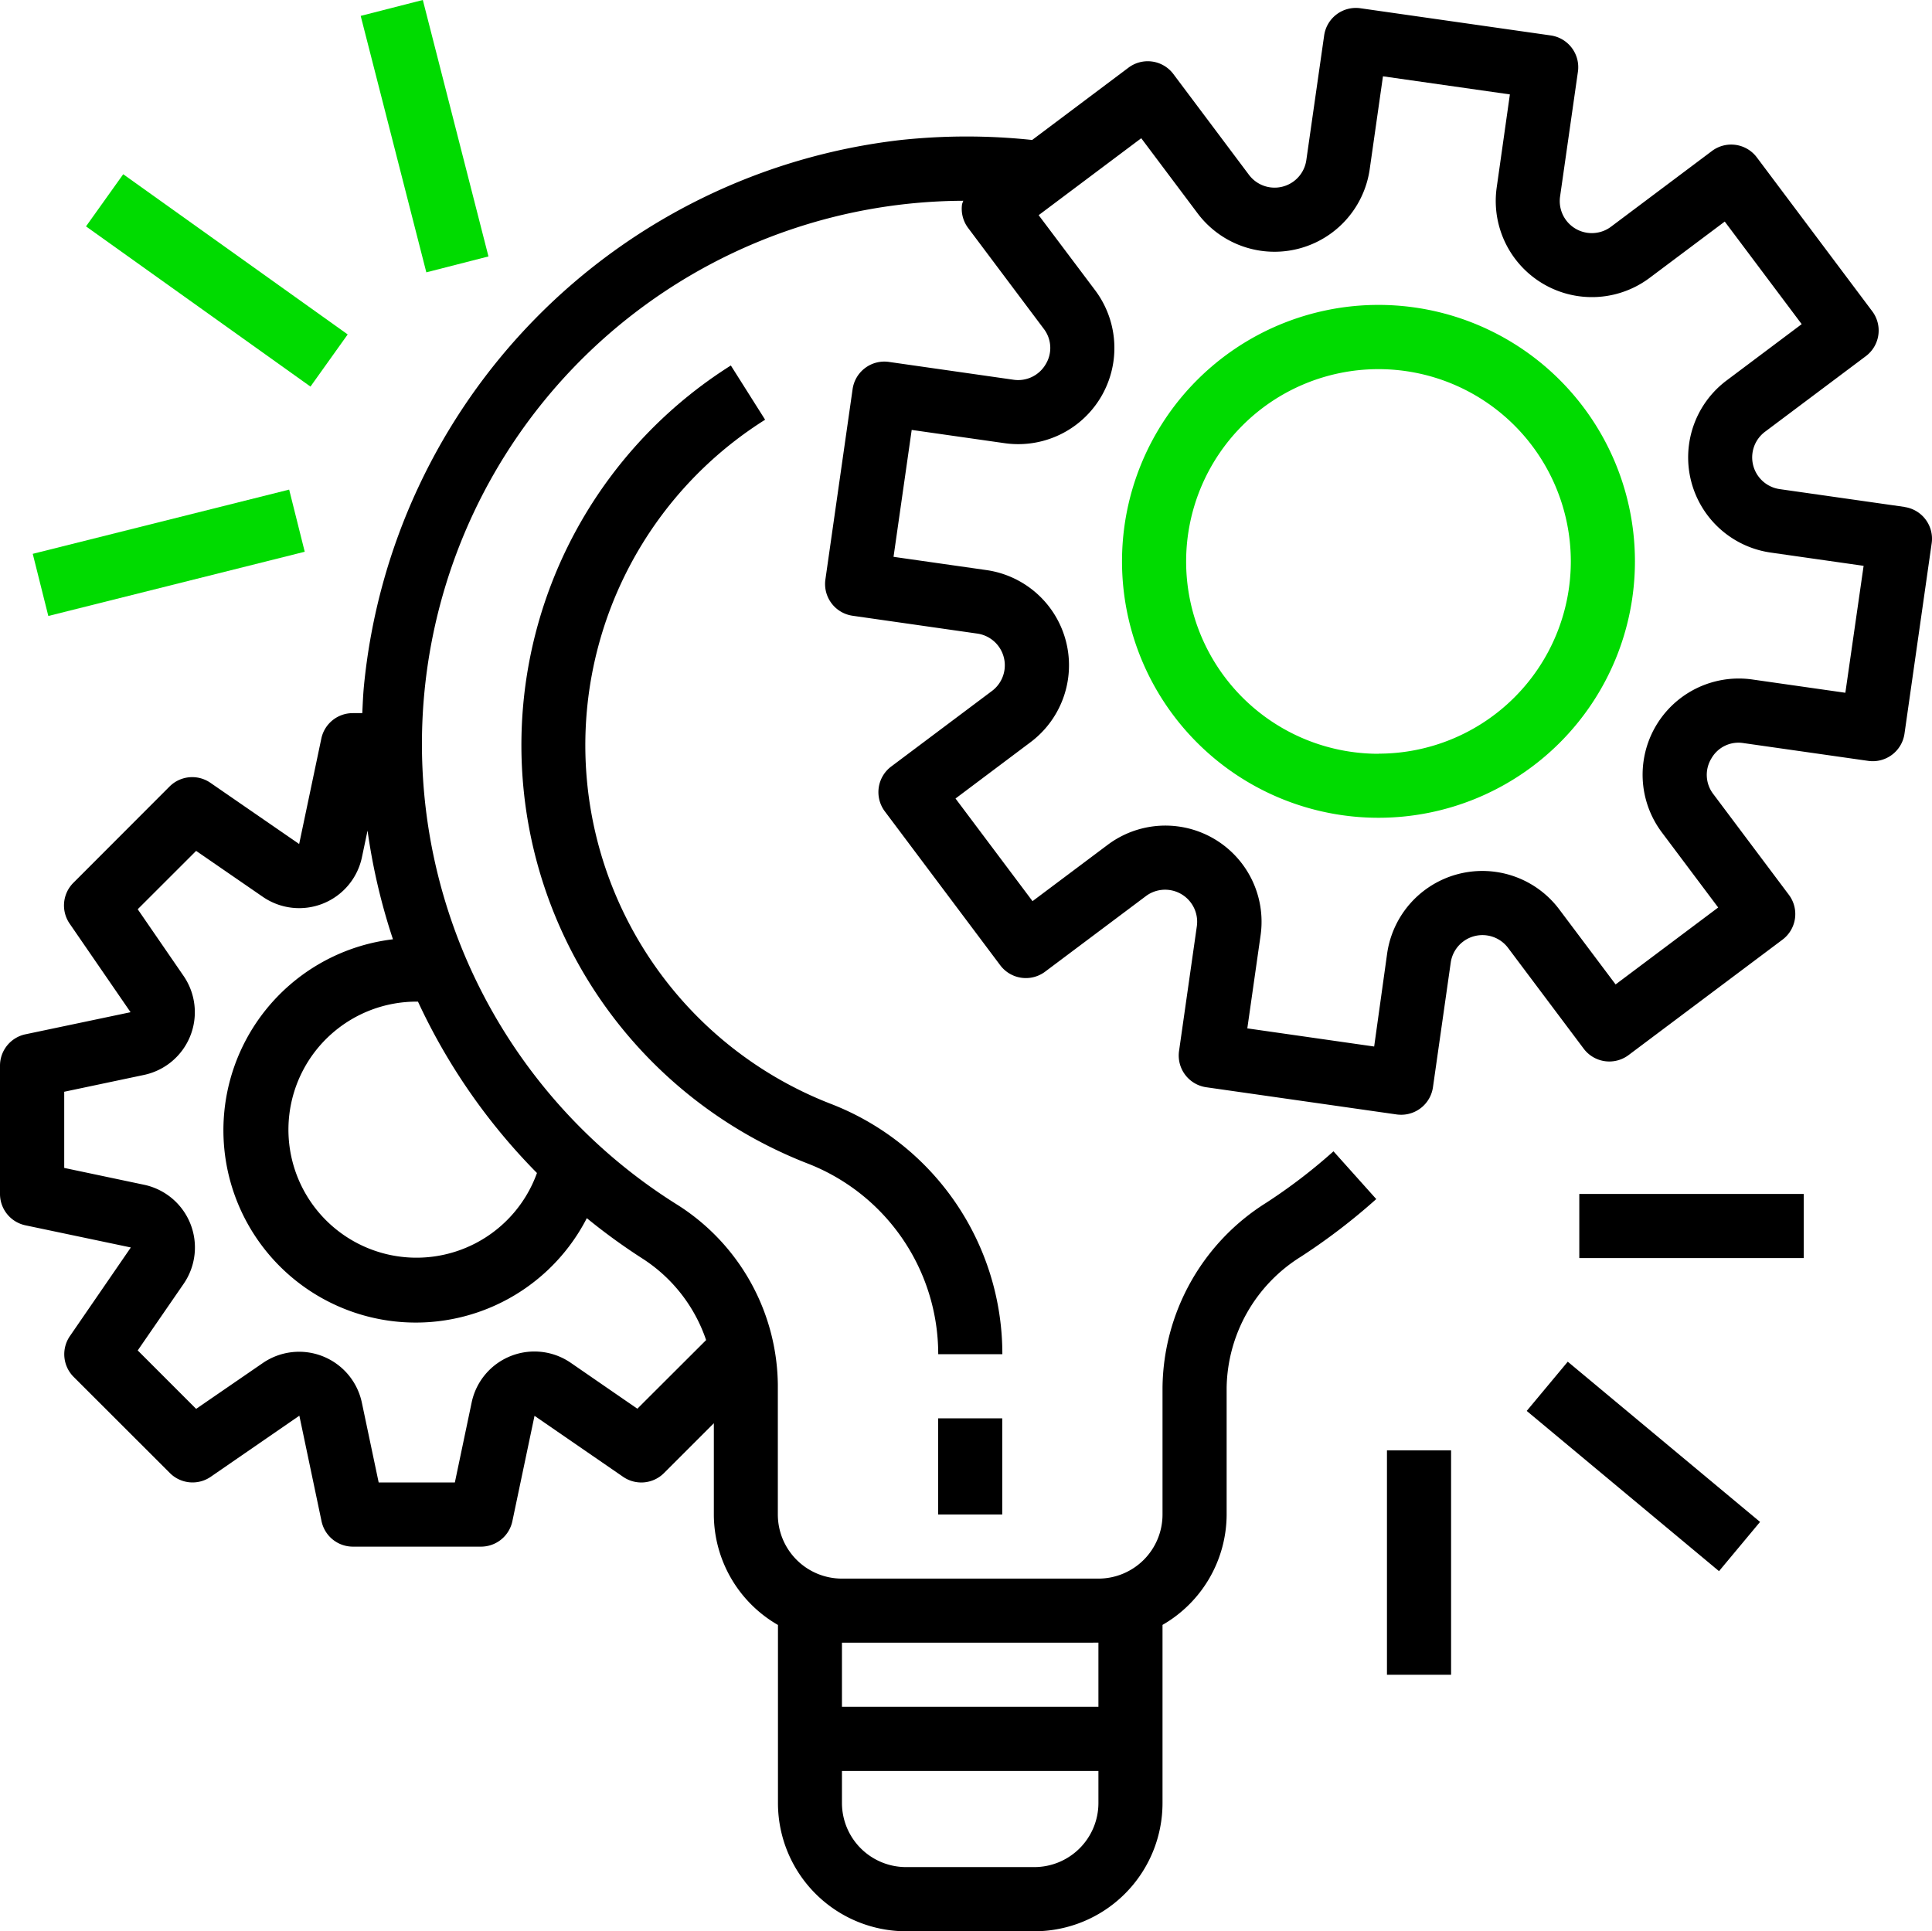 <svg xmlns="http://www.w3.org/2000/svg" width="77.465" height="77.442" viewBox="0 0 77.465 77.442">
  <g id="service-icon1" transform="translate(0 0)">
    <path id="Path_12" data-name="Path 12" d="M90.247,36.006l-5-.713a1.285,1.285,0,0,1-.59-2.3L88.7,29.961a1.285,1.285,0,0,0,.257-1.8l-4.627-6.17a1.285,1.285,0,0,0-1.8-.257h0l-4.04,3.031a1.285,1.285,0,0,1-2.049-1.21l.715-5a1.286,1.286,0,0,0-1.09-1.455h0l-7.63-1.09a1.285,1.285,0,0,0-1.455,1.09h0l-.715,5a1.285,1.285,0,0,1-2.3.59l-3.03-4.041a1.285,1.285,0,0,0-1.8-.257h0l-3.863,2.9a24.87,24.87,0,0,0-5.257,0A24.422,24.422,0,0,0,28.48,43.19c-.035.364-.048.725-.066,1.086h-.386A1.285,1.285,0,0,0,26.771,45.3l-.888,4.224-3.558-2.454a1.285,1.285,0,0,0-1.639.149L16.83,51.08a1.285,1.285,0,0,0-.149,1.638l2.442,3.551-4.225.888a1.285,1.285,0,0,0-1.01,1.258v5.142a1.285,1.285,0,0,0,1.021,1.258l4.225.888-2.442,3.552a1.285,1.285,0,0,0,.149,1.638L20.7,74.749a1.285,1.285,0,0,0,1.639.149l3.552-2.449.888,4.225A1.285,1.285,0,0,0,28.032,77.7h5.142a1.285,1.285,0,0,0,1.258-1.021l.888-4.225L38.872,74.9a1.285,1.285,0,0,0,1.638-.149l2-2v3.663a5.125,5.125,0,0,0,2.571,4.427v7.142a5.142,5.142,0,0,0,5.142,5.141h5.142A5.142,5.142,0,0,0,60.5,87.979V80.838a5.125,5.125,0,0,0,2.571-4.427V71.323a6.3,6.3,0,0,1,2.973-5.247,24.669,24.669,0,0,0,3.026-2.314l-1.715-1.915a21.884,21.884,0,0,1-2.708,2.071A8.854,8.854,0,0,0,60.5,71.323v5.088a2.571,2.571,0,0,1-2.571,2.571H47.647a2.571,2.571,0,0,1-2.571-2.571V71.217A8.648,8.648,0,0,0,41,63.962,21.786,21.786,0,0,1,52.512,23.73a1.4,1.4,0,0,0-.05.14,1.285,1.285,0,0,0,.245.952l3.03,4.04a1.258,1.258,0,0,1,.077,1.427,1.278,1.278,0,0,1-1.285.618l-5-.715a1.286,1.286,0,0,0-1.455,1.09h0l-1.091,7.634a1.286,1.286,0,0,0,1.09,1.455h0l5,.715a1.285,1.285,0,0,1,.59,2.3l-4.04,3.03a1.285,1.285,0,0,0-.257,1.8l4.627,6.17a1.285,1.285,0,0,0,1.8.257h0l4.041-3.03a1.285,1.285,0,0,1,2.042,1.21l-.713,5a1.285,1.285,0,0,0,1.09,1.455h0l7.635,1.091a1.422,1.422,0,0,0,.181.012,1.286,1.286,0,0,0,1.274-1.1l.713-5a1.285,1.285,0,0,1,2.3-.59l3.031,4.04a1.285,1.285,0,0,0,1.8.257h0l6.17-4.627a1.285,1.285,0,0,0,.257-1.8l-3.03-4.04a1.263,1.263,0,0,1-.077-1.427,1.248,1.248,0,0,1,1.285-.617l5,.713A1.286,1.286,0,0,0,90.25,45.1h0l1.09-7.635a1.285,1.285,0,0,0-1.09-1.455h0Zm-59.6,19.839a24.338,24.338,0,0,0,4.771,6.872,5.134,5.134,0,1,1-4.82-6.872ZM55.359,90.55H50.218a2.571,2.571,0,0,1-2.571-2.571V86.694H57.93v1.285A2.571,2.571,0,0,1,55.359,90.55Zm2.571-9v2.571H47.647V81.552ZM42.2,69.417l-2.757,2.752-2.67-1.841A2.571,2.571,0,0,0,32.8,71.916l-.674,3.21H29.071l-.674-3.2a2.571,2.571,0,0,0-3.974-1.587l-2.671,1.836L19.41,69.832l1.839-2.668a2.571,2.571,0,0,0-1.586-3.976l-3.2-.675V59.459l3.2-.675a2.571,2.571,0,0,0,1.587-3.968L19.41,52.14,21.752,49.8l2.672,1.841A2.571,2.571,0,0,0,28.4,50.055l.225-1.069a24.482,24.482,0,0,0,1.019,4.359,7.712,7.712,0,1,0,7.773,11.183,24.3,24.3,0,0,0,2.2,1.6A6.274,6.274,0,0,1,42.2,69.417ZM87.879,43.459l-3.728-.532a3.856,3.856,0,0,0-3.63,6.131L82.78,52.07l-4.113,3.085-2.26-3.01a3.856,3.856,0,0,0-6.9,1.767l-.521,3.733L63.9,56.917l.532-3.728A3.856,3.856,0,0,0,58.3,49.558l-3.012,2.258L52.2,47.7l3.01-2.26a3.856,3.856,0,0,0-1.767-6.9l-3.728-.532.728-5.089,3.728.532A3.856,3.856,0,0,0,57.8,27.321l-2.266-3.014,4.113-3.085,2.26,3.012a3.856,3.856,0,0,0,6.9-1.767l.532-3.728,5.089.726L73.9,23.192a3.856,3.856,0,0,0,6.131,3.63l3.012-2.258,3.085,4.113-3.012,2.26a3.856,3.856,0,0,0,1.767,6.9l3.728.532Z" transform="translate(-13.888 -15.679)"/>
    <path id="Path_13" data-name="Path 13" d="M304.171,90.112A10.283,10.283,0,1,0,314.454,100.4,10.283,10.283,0,0,0,304.171,90.112Zm0,18a7.712,7.712,0,1,1,7.712-7.712A7.712,7.712,0,0,1,304.171,108.107Z" transform="translate(-248.9 -77.885)" fill="#00db00"/>
    <rect id="Rectangle_2152" data-name="Rectangle 2152" width="2.571" height="3.856" transform="translate(37.615 56.876)"/>
    <path id="Path_14" data-name="Path 14" d="M156.316,134.828a15.425,15.425,0,0,1-2.6-27.421l-1.374-2.175a18,18,0,0,0,3.045,31.988,8.206,8.206,0,0,1,5.27,7.661h2.571A10.755,10.755,0,0,0,156.316,134.828Z" transform="translate(-123.038 -90.576)"/>
    <rect id="Rectangle_2153" data-name="Rectangle 2153" width="8.998" height="2.571" transform="translate(63.323 47.878)"/>
    <rect id="Rectangle_2154" data-name="Rectangle 2154" width="2.571" height="10.039" transform="matrix(0.64, -0.768, 0.768, 0.64, 61.215, 56.579)"/>
    <rect id="Rectangle_2155" data-name="Rectangle 2155" width="2.571" height="8.998" transform="translate(55.611 58.161)"/>
    <rect id="Rectangle_2156" data-name="Rectangle 2156" width="10.599" height="2.569" transform="matrix(0.97, -0.243, 0.243, 0.97, 1.313, 22.209)" fill="#00db00"/>
    <rect id="Rectangle_2157" data-name="Rectangle 2157" width="2.569" height="11.057" transform="matrix(0.581, -0.814, 0.814, 0.581, 3.448, 9.078)" fill="#00db00"/>
    <rect id="Rectangle_2158" data-name="Rectangle 2158" width="2.571" height="10.613" transform="matrix(0.969, -0.248, 0.248, 0.969, 14.462, 0.637)" fill="#00db00"/>
  </g>
</svg>

